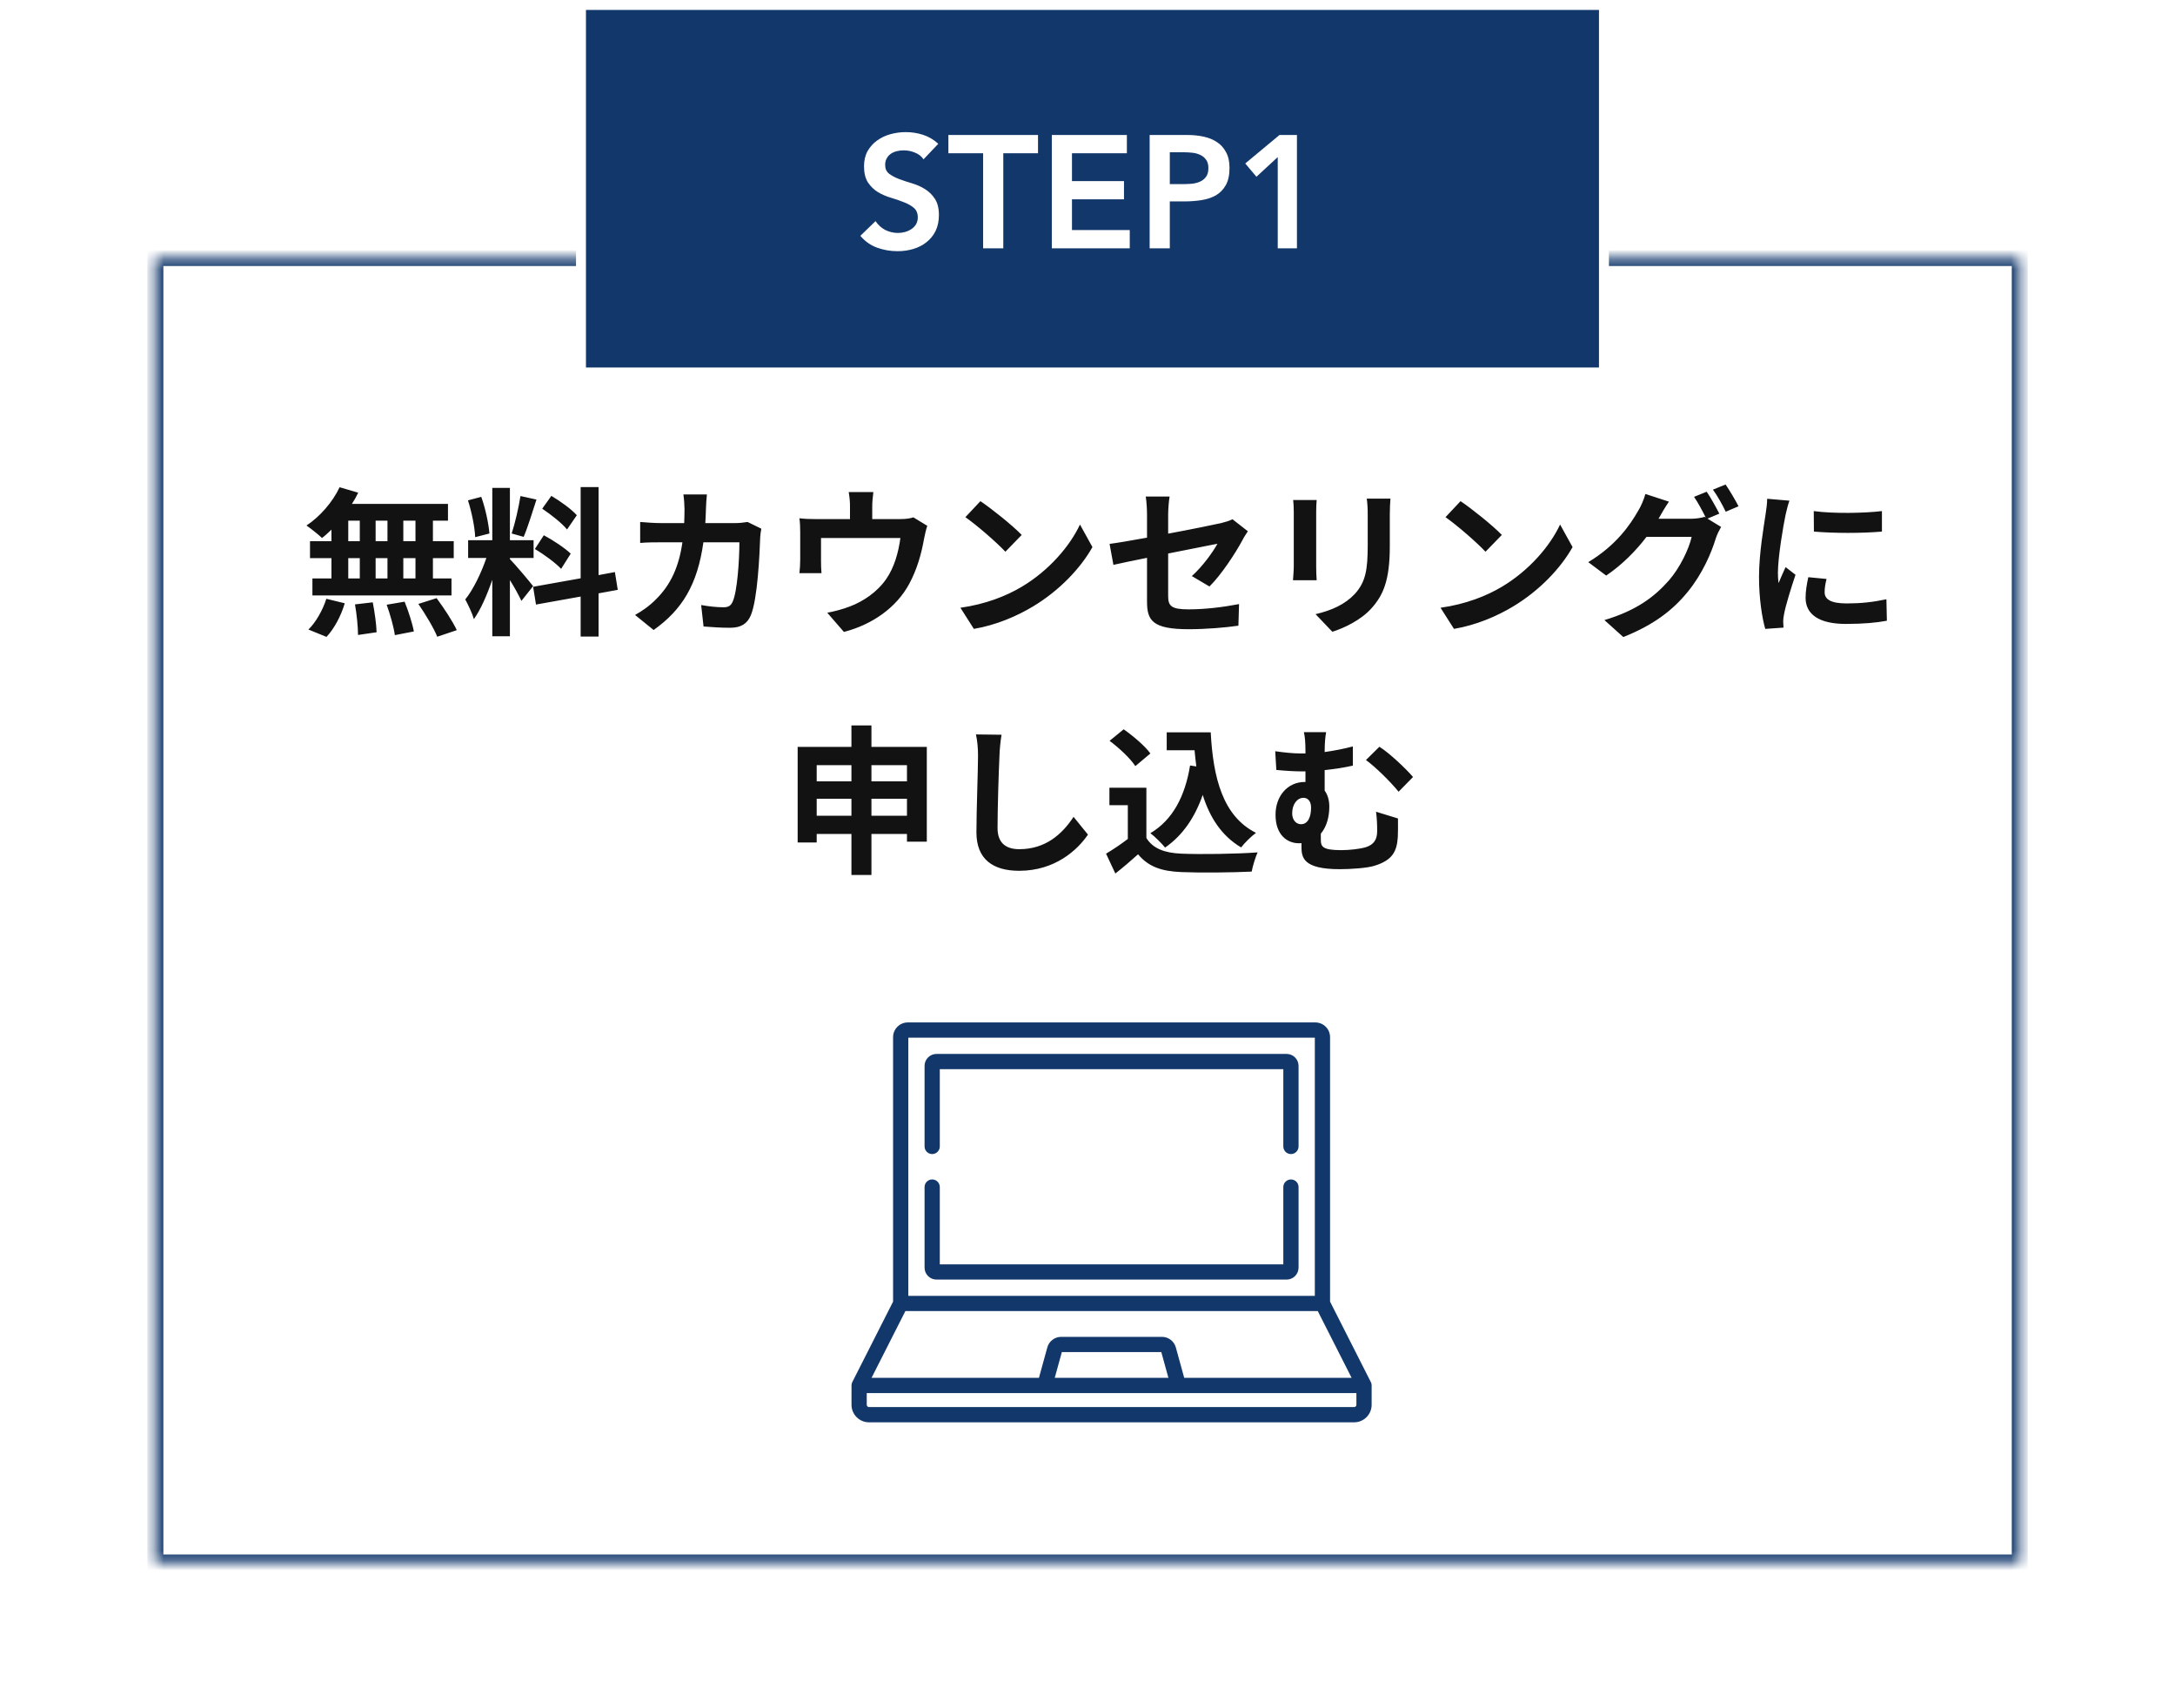 <svg width="219" height="172" viewBox="0 0 219 172" fill="none" xmlns="http://www.w3.org/2000/svg">
<g filter="url(#filter0_d_76_6688)">
<path d="M10 18.724H209.013V160.531H10V18.724Z" fill="white"/>
<mask id="path-2-inside-1_76_6688" fill="white">
<path d="M15.641 24.365H203.374V155.698H15.641V24.365Z"/>
</mask>
<path d="M15.641 24.365V23.559H14.835V24.365H15.641ZM203.374 24.365H204.179V23.559H203.374V24.365ZM203.374 155.698V156.503H204.179V155.698H203.374ZM15.641 155.698H14.835V156.503H15.641V155.698ZM15.641 25.171H203.374V23.559H15.641V25.171ZM202.568 24.365V155.698H204.179V24.365H202.568ZM203.374 154.892H15.641V156.503H203.374V154.892ZM16.446 155.698V24.365H14.835V155.698H16.446Z" fill="#11376B" mask="url(#path-2-inside-1_76_6688)"/>
</g>
<path d="M41.834 54.485H40.61V52.422H41.834V54.485ZM41.834 58.239H40.61V56.193H41.834V58.239ZM35.066 56.193H36.227V58.239H35.066V56.193ZM39.014 56.193V58.239H37.822V56.193H39.014ZM37.822 54.485V52.422H39.014V54.485H37.822ZM35.066 52.422H36.227V54.485H35.066V52.422ZM33.374 54.485H31.215V56.193H33.374V58.239H31.457V59.948H45.46V58.239H43.591V56.193H45.686V54.485H43.591V52.422H45.106V50.73H35.437C35.679 50.359 35.888 49.989 36.066 49.602L34.196 49.054C33.487 50.553 32.214 52.019 30.86 52.906C31.296 53.212 32.069 53.824 32.424 54.163C32.746 53.921 33.052 53.631 33.374 53.325V54.485ZM32.875 64.121C33.664 63.283 34.357 61.962 34.712 60.737L32.859 60.286C32.488 61.462 31.763 62.703 31.054 63.38L32.875 64.121ZM35.743 60.85C35.92 61.833 36.049 63.154 36.049 63.928L37.919 63.654C37.903 62.897 37.725 61.623 37.532 60.641L35.743 60.85ZM38.934 60.882C39.288 61.865 39.659 63.17 39.756 63.944L41.673 63.573C41.528 62.784 41.125 61.527 40.739 60.576L38.934 60.882ZM42.124 60.802C42.834 61.833 43.688 63.251 44.026 64.105L45.992 63.444C45.589 62.558 44.687 61.205 43.962 60.221L42.124 60.802ZM58.078 51.874C57.562 51.278 56.418 50.456 55.516 49.924L54.597 51.214C55.483 51.81 56.595 52.68 57.095 53.308L58.078 51.874ZM53.856 55.274C54.791 55.822 55.967 56.692 56.499 57.273L57.465 55.742C56.885 55.178 55.693 54.388 54.758 53.889L53.856 55.274ZM52.406 49.941C52.228 51.069 51.858 52.696 51.519 53.711L52.728 54.05C53.131 53.115 53.598 51.584 54.017 50.295L52.406 49.941ZM49.279 53.711C49.199 52.712 48.877 51.181 48.458 50.021L47.12 50.376C47.491 51.536 47.813 53.099 47.845 54.082L49.279 53.711ZM53.679 59.013C53.34 58.562 51.809 56.757 51.342 56.29V56.177H53.727V54.388H51.342V49.119H49.569V54.388H47.136V56.177H48.973C48.474 57.643 47.652 59.367 46.846 60.35C47.136 60.882 47.555 61.752 47.716 62.333C48.409 61.366 49.054 59.867 49.569 58.368V64.057H51.342V58.401C51.809 59.142 52.261 59.98 52.502 60.495L53.679 59.013ZM62.203 59.384L61.913 57.595L60.269 57.901V49.038H58.465V58.223L53.679 59.077L53.969 60.866L58.465 60.06V64.089H60.269V59.738L62.203 59.384ZM75.272 52.551C74.869 52.615 74.45 52.664 74.047 52.664H71.018C71.05 52.197 71.066 51.713 71.082 51.214C71.098 50.827 71.13 50.15 71.179 49.779H68.81C68.874 50.166 68.923 50.907 68.923 51.262C68.923 51.745 68.907 52.213 68.891 52.664H66.586C65.974 52.664 65.136 52.615 64.459 52.551V54.662C65.152 54.598 66.038 54.598 66.586 54.598H68.713C68.359 57.047 67.553 58.852 66.054 60.334C65.41 60.995 64.62 61.543 63.943 61.913L65.813 63.428C68.697 61.382 70.228 58.852 70.824 54.598H74.45C74.45 56.338 74.241 59.561 73.773 60.576C73.596 60.963 73.37 61.14 72.855 61.14C72.226 61.14 71.388 61.059 70.599 60.914L70.84 63.074C71.63 63.138 72.597 63.203 73.515 63.203C74.627 63.203 75.24 62.784 75.594 61.962C76.287 60.318 76.481 55.822 76.545 54.082C76.545 53.905 76.609 53.502 76.658 53.228L75.272 52.551ZM91.966 52.084C91.692 52.18 91.306 52.261 90.629 52.261H87.825V51.02C87.825 50.569 87.857 50.231 87.938 49.538H85.456C85.569 50.231 85.585 50.569 85.585 51.02V52.261H82.137C81.524 52.261 81.057 52.245 80.493 52.18C80.557 52.567 80.573 53.212 80.573 53.566V56.354C80.573 56.789 80.541 57.305 80.493 57.708H82.717C82.684 57.385 82.668 56.886 82.668 56.515V54.163H90.661C90.468 55.597 90.049 57.127 89.227 58.304C88.325 59.609 86.906 60.56 85.569 61.059C84.908 61.317 84.022 61.559 83.297 61.688L84.973 63.622C87.841 62.88 90.258 61.172 91.547 58.787C92.337 57.321 92.772 55.774 93.046 54.227C93.111 53.905 93.24 53.292 93.368 52.938L91.966 52.084ZM98.718 50.456L97.204 52.068C98.38 52.889 100.394 54.646 101.232 55.548L102.876 53.856C101.941 52.889 99.846 51.214 98.718 50.456ZM96.704 61.188L98.058 63.316C100.33 62.929 102.409 62.026 104.036 61.043C106.631 59.48 108.774 57.256 109.998 55.081L108.742 52.809C107.726 54.984 105.615 57.45 102.876 59.077C101.313 60.012 99.218 60.834 96.704 61.188ZM121.778 59.045C122.938 57.917 124.405 55.693 125.114 54.356C125.259 54.066 125.501 53.711 125.646 53.486L124.099 52.277C123.792 52.438 123.406 52.551 122.954 52.664C122.229 52.825 119.973 53.292 117.621 53.727V51.826C117.621 51.278 117.685 50.472 117.766 49.989H115.365C115.445 50.472 115.493 51.294 115.493 51.826V54.13C113.898 54.42 112.48 54.662 111.723 54.759L112.109 56.87C112.786 56.709 114.059 56.451 115.493 56.161V60.56C115.493 62.461 116.025 63.348 119.699 63.348C121.424 63.348 123.357 63.187 124.695 62.993L124.759 60.818C123.164 61.124 121.375 61.349 119.667 61.349C117.911 61.349 117.621 60.995 117.621 59.996V55.726C119.909 55.274 122.084 54.839 122.584 54.743C122.133 55.581 121.069 57.047 120.006 57.998L121.778 59.045ZM130.206 50.343C130.254 50.698 130.27 51.262 130.27 51.568V56.999C130.27 57.482 130.206 58.111 130.19 58.417H132.575C132.543 58.046 132.526 57.418 132.526 57.015V51.568C132.526 51.052 132.543 50.698 132.575 50.343H130.206ZM137.619 50.198C137.683 50.65 137.715 51.165 137.715 51.81V54.871C137.715 57.385 137.506 58.594 136.41 59.803C135.427 60.85 134.073 61.462 132.462 61.833L134.154 63.605C135.33 63.235 137.006 62.445 138.07 61.269C139.262 59.948 139.939 58.465 139.939 55V51.81C139.939 51.165 139.971 50.65 140.004 50.198H137.619ZM147.062 50.456L145.547 52.068C146.723 52.889 148.738 54.646 149.575 55.548L151.219 53.856C150.285 52.889 148.19 51.214 147.062 50.456ZM145.047 61.188L146.401 63.316C148.673 62.929 150.752 62.026 152.379 61.043C154.974 59.48 157.117 57.256 158.342 55.081L157.085 52.809C156.07 54.984 153.959 57.45 151.219 59.077C149.656 60.012 147.561 60.834 145.047 61.188ZM173.119 51.713C172.812 51.117 172.248 50.086 171.846 49.505L170.573 50.021C170.975 50.601 171.427 51.455 171.749 52.1L171.636 52.035C171.282 52.148 170.734 52.229 170.234 52.229H166.995L167.044 52.148C167.237 51.794 167.656 51.069 168.043 50.505L165.674 49.731C165.529 50.279 165.206 51.02 164.949 51.423C164.159 52.809 162.757 54.888 159.921 56.596L161.726 57.949C163.321 56.87 164.723 55.452 165.787 54.05H170.331C170.073 55.242 169.138 57.192 168.043 58.433C166.625 60.044 164.836 61.446 161.548 62.429L163.45 64.137C166.48 62.929 168.413 61.462 169.944 59.577C171.411 57.788 172.329 55.645 172.764 54.195C172.893 53.808 173.119 53.357 173.296 53.051L171.926 52.213L173.119 51.713ZM172.474 49.296C172.925 49.908 173.441 50.843 173.763 51.52L175.052 50.972C174.762 50.408 174.166 49.377 173.747 48.78L172.474 49.296ZM182.626 51.455L182.642 53.518C184.64 53.695 187.525 53.695 189.491 53.518V51.455C187.767 51.665 184.592 51.729 182.626 51.455ZM182.078 58.111C181.917 58.852 181.804 59.529 181.804 60.189C181.804 61.817 183.11 62.816 185.865 62.816C187.67 62.816 188.959 62.687 189.99 62.494L189.942 60.334C188.556 60.624 187.38 60.753 185.946 60.753C184.334 60.753 183.722 60.334 183.722 59.625C183.722 59.19 183.786 58.803 183.915 58.288L182.078 58.111ZM177.937 50.214C177.937 50.714 177.84 51.326 177.776 51.778C177.598 53.002 177.115 55.693 177.115 58.094C177.115 60.254 177.421 62.204 177.743 63.316L179.581 63.187C179.564 62.961 179.564 62.703 179.548 62.526C179.548 62.365 179.597 62.01 179.645 61.785C179.806 60.931 180.338 59.206 180.789 57.869L179.79 57.095C179.564 57.611 179.307 58.143 179.081 58.707C179.033 58.368 179.017 57.982 179.017 57.675C179.017 56.08 179.564 52.889 179.79 51.826C179.854 51.536 180.048 50.73 180.177 50.408L177.937 50.214ZM87.745 82.127V80.418H91.322V82.127H87.745ZM82.233 82.127V80.418H85.73V82.127H82.233ZM85.73 77.034V78.662H82.233V77.034H85.73ZM91.322 77.034V78.662H87.745V77.034H91.322ZM87.745 75.197V73.038H85.73V75.197H80.316V84.818H82.233V83.964H85.73V88.089H87.745V83.964H91.322V84.737H93.32V75.197H87.745ZM98.267 73.941C98.412 74.569 98.477 75.343 98.477 76.1C98.477 77.47 98.316 81.659 98.316 83.802C98.316 86.526 100.008 87.67 102.618 87.67C106.26 87.67 108.516 85.543 109.547 84.028L108.097 82.239C106.953 83.98 105.277 85.495 102.634 85.495C101.409 85.495 100.443 84.979 100.443 83.367C100.443 81.385 100.555 77.808 100.636 76.1C100.652 75.455 100.733 74.65 100.845 73.973L98.267 73.941ZM119.828 77.067C119.329 80.145 118.088 82.546 115.832 83.883C116.283 84.222 117.024 84.963 117.314 85.333C119.071 84.109 120.296 82.336 121.101 80.032C121.81 82.288 122.987 84.141 124.969 85.317C125.323 84.85 126.016 84.173 126.467 83.851C123.116 82.175 122.149 78.291 121.907 73.731H117.476V75.536H120.279C120.328 76.084 120.392 76.632 120.457 77.163L119.828 77.067ZM115.832 75.858C115.284 75.101 114.108 74.102 113.141 73.425L111.723 74.585C112.673 75.294 113.818 76.358 114.317 77.131L115.832 75.858ZM115.429 79.307H111.707V81.063H113.56V84.463C112.851 85.011 112.045 85.543 111.368 85.946L112.303 87.944C113.173 87.267 113.882 86.639 114.591 86.01C115.639 87.267 116.96 87.718 118.942 87.799C120.86 87.879 124.099 87.847 126.032 87.751C126.129 87.203 126.419 86.268 126.629 85.817C124.485 85.978 120.86 86.026 118.974 85.946C117.298 85.881 116.09 85.446 115.429 84.367V79.307ZM130.109 81.885C130.109 80.95 130.625 80.322 131.253 80.322C131.705 80.322 132.011 80.692 132.011 81.305C132.011 82.207 131.721 82.981 130.996 82.981C130.528 82.981 130.109 82.578 130.109 81.885ZM138.553 81.724C138.65 82.465 138.666 83.061 138.666 83.69C138.666 84.528 138.328 85.043 137.506 85.301C136.893 85.478 135.862 85.591 135.056 85.591C133.171 85.591 132.994 85.237 132.994 84.56V83.931C133.59 83.222 133.848 82.223 133.848 81.208C133.848 80.58 133.687 80.016 133.38 79.597V77.534C134.283 77.437 135.282 77.292 136.217 77.083V75.149C135.25 75.407 134.299 75.584 133.38 75.713C133.38 74.746 133.445 74.182 133.526 73.715H131.286C131.398 74.182 131.447 74.714 131.447 75.729V75.858H130.979C130.222 75.858 129.287 75.761 128.401 75.632L128.514 77.518C129.561 77.615 130.432 77.663 131.124 77.663H131.447V78.727H131.382C129.642 78.727 128.433 80.145 128.433 82.03C128.433 84.076 129.626 84.898 130.786 84.898C130.867 84.898 130.963 84.898 131.044 84.882V85.221C131.044 86.332 131.205 87.509 134.911 87.509C135.991 87.509 137.667 87.396 138.376 87.17C140.229 86.606 140.648 85.704 140.745 84.27C140.777 83.609 140.761 83.303 140.761 82.401L138.553 81.724ZM137.538 76.519C138.457 77.18 139.955 78.646 140.825 79.71L142.276 78.227C141.551 77.373 139.891 75.81 138.892 75.181L137.538 76.519Z" fill="#121212"/>
<g clip-path="url(#clip0_76_6688)">
<path d="M138.108 139.44C138.107 139.432 138.107 139.424 138.107 139.417C138.104 139.386 138.099 139.356 138.093 139.327C138.093 139.324 138.092 139.322 138.091 139.319C138.085 139.292 138.077 139.266 138.069 139.24C138.066 139.233 138.064 139.227 138.061 139.22C138.053 139.197 138.043 139.174 138.032 139.152C138.03 139.148 138.029 139.144 138.027 139.14L133.924 131.047V104.422C133.924 103.603 133.258 102.937 132.439 102.937H91.409C90.59 102.937 89.924 103.603 89.924 104.422V131.047L85.821 139.14C85.819 139.144 85.818 139.148 85.816 139.152C85.805 139.174 85.796 139.197 85.787 139.22C85.785 139.226 85.782 139.233 85.78 139.24C85.771 139.266 85.763 139.292 85.757 139.319C85.757 139.322 85.756 139.324 85.755 139.327C85.749 139.356 85.745 139.386 85.742 139.417C85.741 139.424 85.741 139.432 85.741 139.439C85.74 139.455 85.738 139.471 85.738 139.487V141.433C85.738 142.406 86.529 143.197 87.502 143.197H136.346C137.319 143.197 138.11 142.406 138.11 141.433V139.487C138.11 139.471 138.109 139.455 138.108 139.44ZM91.459 104.471H132.39V130.464H91.459V104.471ZM91.163 131.998H132.686L136.094 138.72H119.239L118.393 135.652C118.22 135.028 117.648 134.592 117 134.592H106.848C106.2 134.592 105.628 135.028 105.456 135.652L104.61 138.72H87.754L91.163 131.998ZM117.647 138.72H106.201L106.917 136.126H116.932L117.647 138.72ZM136.576 141.433C136.576 141.56 136.473 141.663 136.346 141.663H87.502C87.376 141.663 87.273 141.56 87.273 141.433V140.254H136.576V141.433Z" fill="#11376B"/>
<path d="M129.985 118.745C129.561 118.745 129.217 119.089 129.217 119.512V127.292H94.628V119.512C94.628 119.089 94.285 118.745 93.861 118.745C93.437 118.745 93.094 119.089 93.094 119.512V127.623C93.094 128.287 93.633 128.826 94.297 128.826H129.549C130.212 128.826 130.752 128.287 130.752 127.623V119.512C130.752 119.089 130.408 118.745 129.985 118.745Z" fill="#11376B"/>
<path d="M129.549 106.108H94.297C93.633 106.108 93.094 106.647 93.094 107.311V115.421C93.094 115.845 93.437 116.189 93.861 116.189C94.285 116.189 94.628 115.845 94.628 115.421V107.642H129.217V115.421C129.217 115.845 129.561 116.189 129.985 116.189C130.408 116.189 130.752 115.845 130.752 115.421V107.311C130.752 106.647 130.212 106.108 129.549 106.108Z" fill="#11376B"/>
</g>
<rect x="58.5" y="0.5" width="103" height="37" fill="#11376B" stroke="white"/>
<path d="M92.992 16.04C92.777 15.729 92.487 15.503 92.122 15.364C91.767 15.213 91.391 15.138 90.994 15.138C90.758 15.138 90.527 15.165 90.301 15.219C90.086 15.272 89.887 15.358 89.705 15.476C89.533 15.595 89.393 15.75 89.286 15.944C89.178 16.126 89.125 16.347 89.125 16.604C89.125 16.991 89.259 17.287 89.528 17.491C89.796 17.695 90.129 17.872 90.527 18.023C90.924 18.173 91.359 18.318 91.832 18.457C92.305 18.597 92.74 18.791 93.137 19.038C93.535 19.285 93.868 19.612 94.136 20.021C94.405 20.429 94.539 20.971 94.539 21.648C94.539 22.261 94.426 22.798 94.201 23.26C93.975 23.711 93.669 24.087 93.282 24.388C92.906 24.689 92.466 24.914 91.961 25.064C91.456 25.215 90.924 25.29 90.365 25.29C89.656 25.29 88.974 25.172 88.319 24.936C87.664 24.699 87.1 24.302 86.627 23.743L88.158 22.261C88.405 22.637 88.727 22.932 89.125 23.147C89.533 23.351 89.963 23.453 90.414 23.453C90.65 23.453 90.886 23.421 91.123 23.356C91.359 23.292 91.574 23.195 91.767 23.066C91.961 22.937 92.117 22.776 92.235 22.583C92.353 22.379 92.412 22.148 92.412 21.89C92.412 21.471 92.278 21.149 92.009 20.923C91.741 20.697 91.407 20.509 91.01 20.359C90.612 20.198 90.177 20.047 89.705 19.908C89.232 19.768 88.797 19.58 88.4 19.344C88.002 19.097 87.669 18.774 87.4 18.377C87.132 17.969 86.998 17.426 86.998 16.749C86.998 16.159 87.116 15.648 87.352 15.219C87.599 14.789 87.916 14.434 88.303 14.155C88.7 13.865 89.151 13.65 89.656 13.51C90.161 13.371 90.677 13.301 91.203 13.301C91.805 13.301 92.385 13.392 92.944 13.575C93.513 13.758 94.023 14.058 94.475 14.477L92.992 16.04ZM98.99 15.428H95.493V13.591H104.517V15.428H101.021V25H98.99V15.428ZM105.907 13.591H113.464V15.428H107.937V18.232H113.174V20.069H107.937V23.163H113.755V25H105.907V13.591ZM115.758 13.591H119.593C120.141 13.591 120.668 13.645 121.172 13.752C121.688 13.86 122.139 14.042 122.526 14.3C122.913 14.547 123.219 14.886 123.445 15.315C123.681 15.734 123.799 16.261 123.799 16.894C123.799 17.614 123.676 18.194 123.428 18.635C123.181 19.075 122.848 19.419 122.429 19.666C122.01 19.902 121.522 20.064 120.963 20.15C120.415 20.235 119.84 20.279 119.239 20.279H117.788V25H115.758V13.591ZM119.013 18.538C119.303 18.538 119.604 18.527 119.916 18.506C120.227 18.484 120.512 18.42 120.77 18.312C121.038 18.205 121.253 18.044 121.414 17.829C121.586 17.614 121.672 17.313 121.672 16.927C121.672 16.572 121.597 16.293 121.446 16.089C121.296 15.874 121.103 15.713 120.866 15.605C120.63 15.487 120.367 15.412 120.077 15.38C119.787 15.348 119.507 15.331 119.239 15.331H117.788V18.538H119.013ZM128.655 15.815L126.512 17.797L125.384 16.459L128.832 13.591H130.589V25H128.655V15.815Z" fill="white"/>
<defs>
<filter id="filter0_d_76_6688" x="0.331" y="10.667" width="218.35" height="161.144" filterUnits="userSpaceOnUse" color-interpolation-filters="sRGB">
<feFlood flood-opacity="0" result="BackgroundImageFix"/>
<feColorMatrix in="SourceAlpha" type="matrix" values="0 0 0 0 0 0 0 0 0 0 0 0 0 0 0 0 0 0 127 0" result="hardAlpha"/>
<feOffset dy="1.611"/>
<feGaussianBlur stdDeviation="4.834"/>
<feComposite in2="hardAlpha" operator="out"/>
<feColorMatrix type="matrix" values="0 0 0 0 0 0 0 0 0 0 0 0 0 0 0 0 0 0 0.16 0"/>
<feBlend mode="normal" in2="BackgroundImageFix" result="effect1_dropShadow_76_6688"/>
<feBlend mode="normal" in="SourceGraphic" in2="effect1_dropShadow_76_6688" result="shape"/>
</filter>
<clipPath id="clip0_76_6688">
<rect width="52.372" height="52.372" fill="white" transform="translate(85.738 96.881)"/>
</clipPath>
</defs>
</svg>
